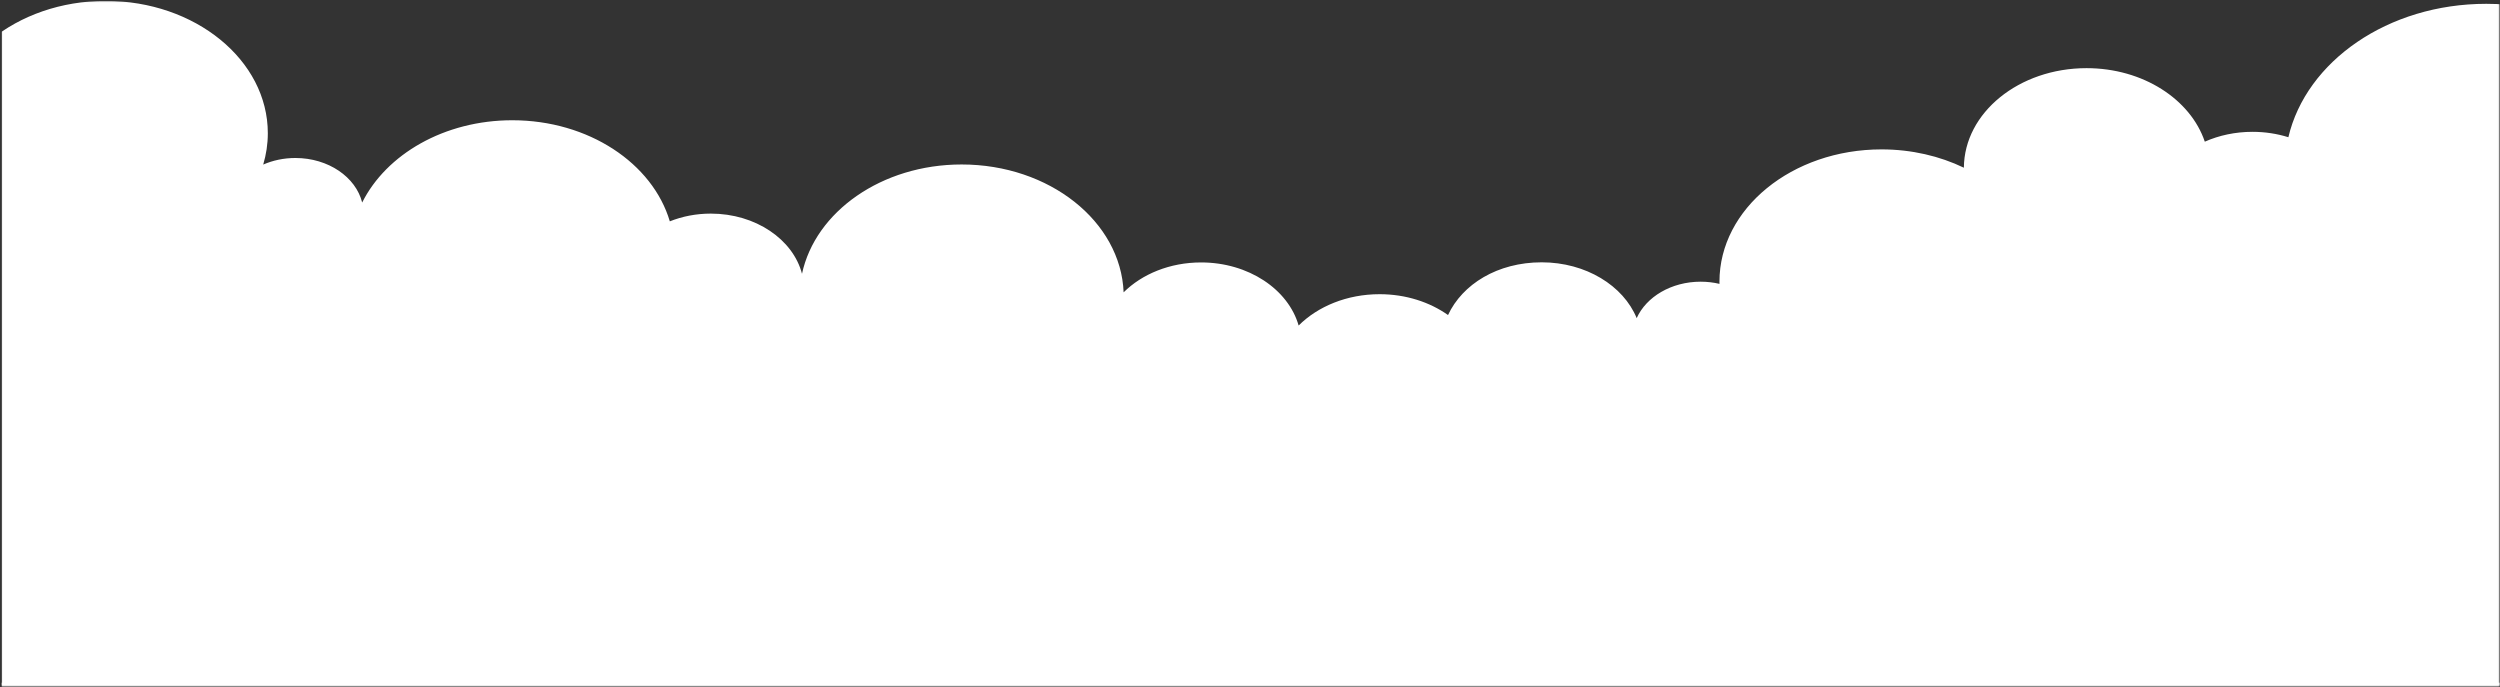<svg xmlns="http://www.w3.org/2000/svg" width="1441" height="396" viewBox="0 0 1441 396" fill="none"><rect x="0" y="0" width="1441" height="396" fill="#333333" stroke="none"/><g clip-path="url(#clip0_401_2258)"><mask id="path-1-inside-1_401_2258" fill="white"><path d="M0.839 0.5H1440.84V395.5H0.839V0.5Z"></path></mask><mask id="mask0_401_2258" style="mask-type:luminance" maskUnits="userSpaceOnUse" x="0" y="0" width="1441" height="396"><path d="M1440.84 0.5H0.839V395.5H1440.84V0.5Z" fill="white"></path></mask><g mask="url(#mask0_401_2258)"><path d="M1549.26 96.998C1549.26 44.64 1497.25 2.2 1433.1 2.2C1376.45 2.2 1329.28 35.304 1319.02 79.099C1312.6 77.094 1305.64 75.985 1298.36 75.985C1288.39 75.985 1279.02 78.035 1270.85 81.663C1262.61 57.236 1235.22 39.284 1202.68 39.284C1163.76 39.284 1132.19 64.95 1131.98 96.669C1118.06 89.966 1101.84 86.109 1084.52 86.109C1032.92 86.109 991.092 120.254 991.092 162.365C991.092 162.785 991.101 163.199 991.111 163.62C987.66 162.808 984.032 162.365 980.272 162.365C963.339 162.365 948.918 171.104 943.386 183.363C935.717 164.676 914.105 151.2 888.63 151.2C863.155 151.2 842.922 163.826 834.643 181.588C824.067 174.112 810.293 169.574 795.198 169.574C776.38 169.574 759.587 176.614 748.533 187.633C742.56 166.796 719.655 151.269 692.305 151.269C674.312 151.269 658.251 157.98 647.656 168.502C646.006 127.578 604.835 94.802 554.28 94.802C508.215 94.802 469.961 122.006 462.272 157.812C457.106 137.992 435.541 123.123 409.71 123.123C401.234 123.123 393.217 124.73 386.082 127.585C376.181 94.144 339.277 69.312 295.266 69.312C256.167 69.312 222.676 88.917 208.753 116.741C205.124 102.095 189.26 91.067 170.254 91.067C163.55 91.067 157.24 92.445 151.718 94.863C153.443 89.062 154.371 83.002 154.371 76.773C154.362 34.654 112.526 0.517 60.92 0.517C9.314 0.517 -32.513 34.654 -32.513 76.773C-32.513 99.523 -20.296 119.94 -0.934 133.913V411.933H1442.89V191.467C1502.45 187.411 1549.26 146.67 1549.26 96.998Z" fill="white"></path></g></g><path d="M1440.84 393.5H0.839V397.5H1440.84V393.5Z" fill="white" mask="url(#path-1-inside-1_401_2258)"></path><defs><clipPath id="clip0_401_2258"><path d="M0.839 0.5H1440.84V395.5H0.839V0.5Z" fill="white"></path></clipPath></defs></svg>